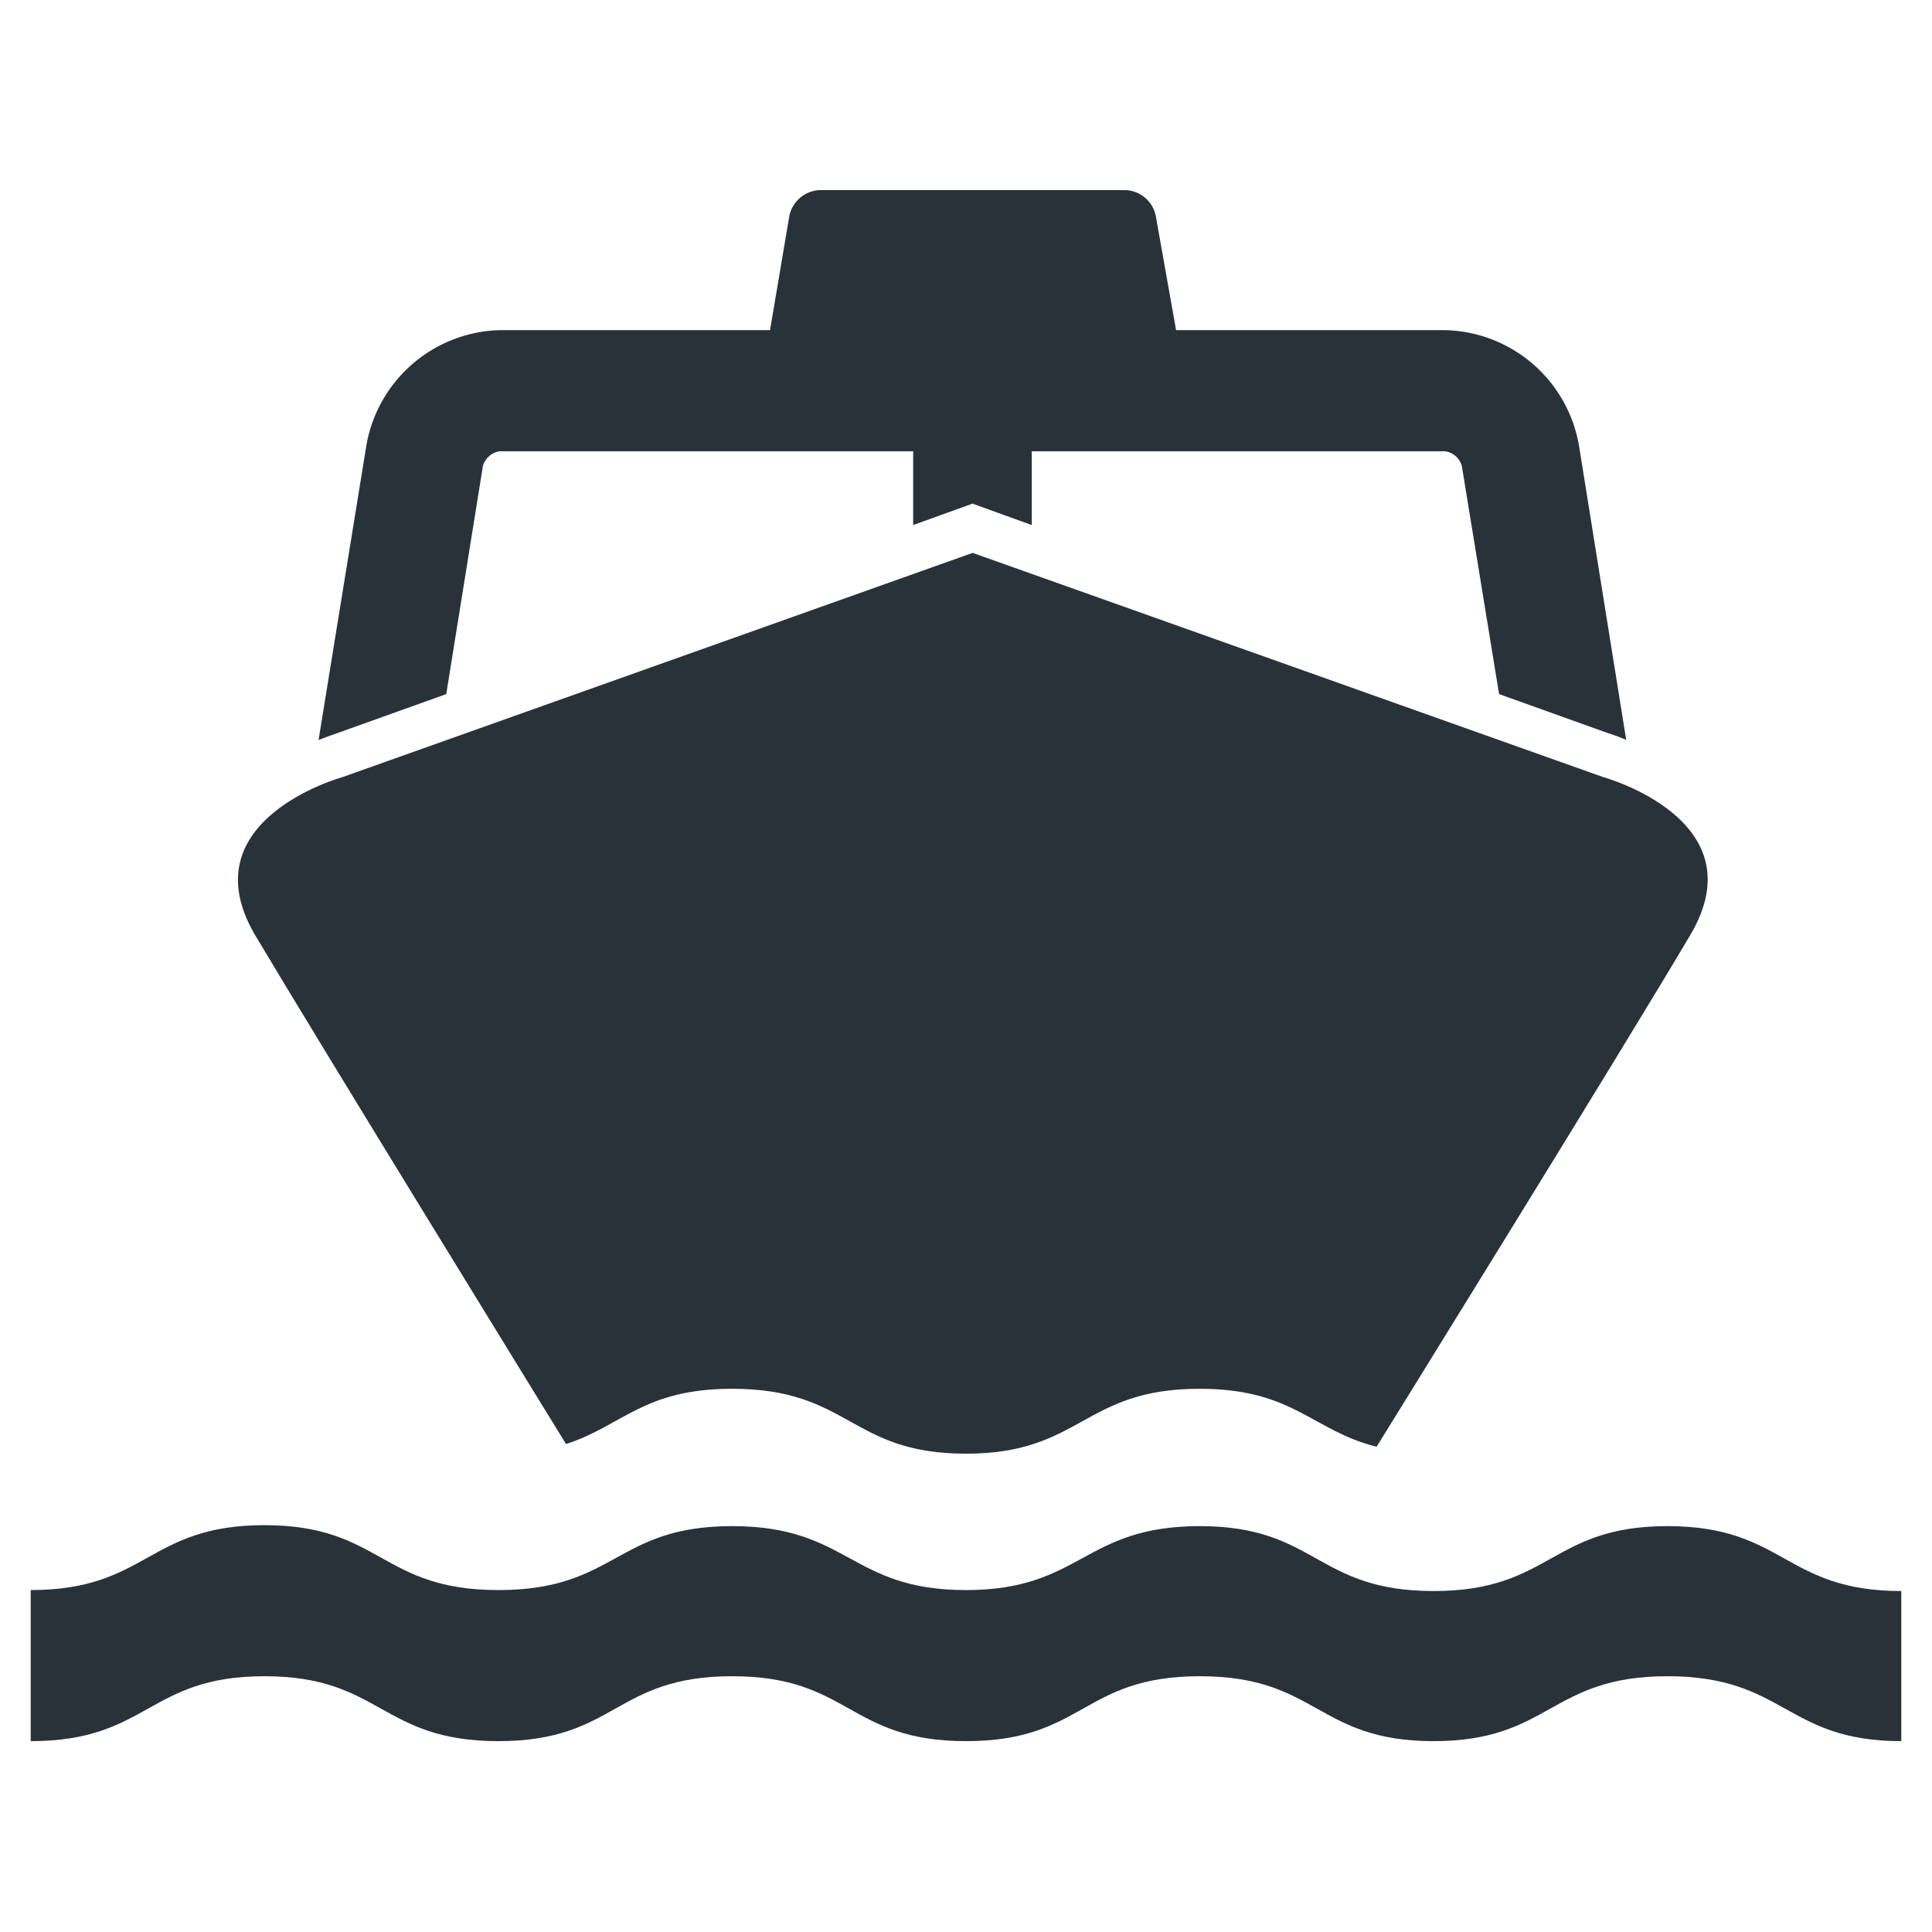 <svg id="Layer_2" data-name="Layer 2" xmlns="http://www.w3.org/2000/svg" viewBox="0 0 100.01 100.01"><defs><style>.cls-1{fill:#2a3239;}</style></defs><path class="cls-1" d="M98.42,90.13c-6,0-6-3.36-12.1-3.36s-6.06,3.36-12.11,3.36-6-3.36-12.1-3.36-6,3.36-12.1,3.36S44,86.77,37.9,86.77s-6,3.36-12.1,3.36-6.06-3.36-12.11-3.36-6,3.36-12.1,3.36V82.31c6.05,0,6.05-3.36,12.1-3.36s6,3.36,12.11,3.36S31.85,79,37.9,79,44,82.31,50,82.31,56.06,79,62.11,79s6,3.36,12.1,3.36S80.26,79,86.32,79s6.05,3.36,12.1,3.36Z"/><path class="cls-1" d="M29.3,74.75c2.9-.93,4-2.86,8.6-2.86C44,71.89,44,75.25,50,75.25s6.05-3.36,12.1-3.36c4.87,0,5.82,2.17,9.16,3h0S84,54.33,87.51,48.38,83,40.23,83,40.23L50.35,28.62h0L17.72,40.23s-8,2.2-4.53,8.15C16.53,54,28.13,72.85,29.3,74.75Z"/><path class="cls-1" d="M23.1,35.93,25,24.11a1.07,1.07,0,0,1,.87-.75h21.4v3.82l3.07-1.11,3.07,1.11V23.36h21.4a1.06,1.06,0,0,1,.86.75L77.6,35.93l5.58,2c.19.06.56.18,1,.37L81.74,23.09a7.2,7.2,0,0,0-6.92-6H60.88l-1.05-5.91a1.67,1.67,0,0,0-1.57-1.34H42.44a1.68,1.68,0,0,0-1.58,1.34l-1,5.91H25.88a7.2,7.2,0,0,0-6.92,6L16.49,38.31c.47-.19.84-.31,1-.37Z"/></svg>